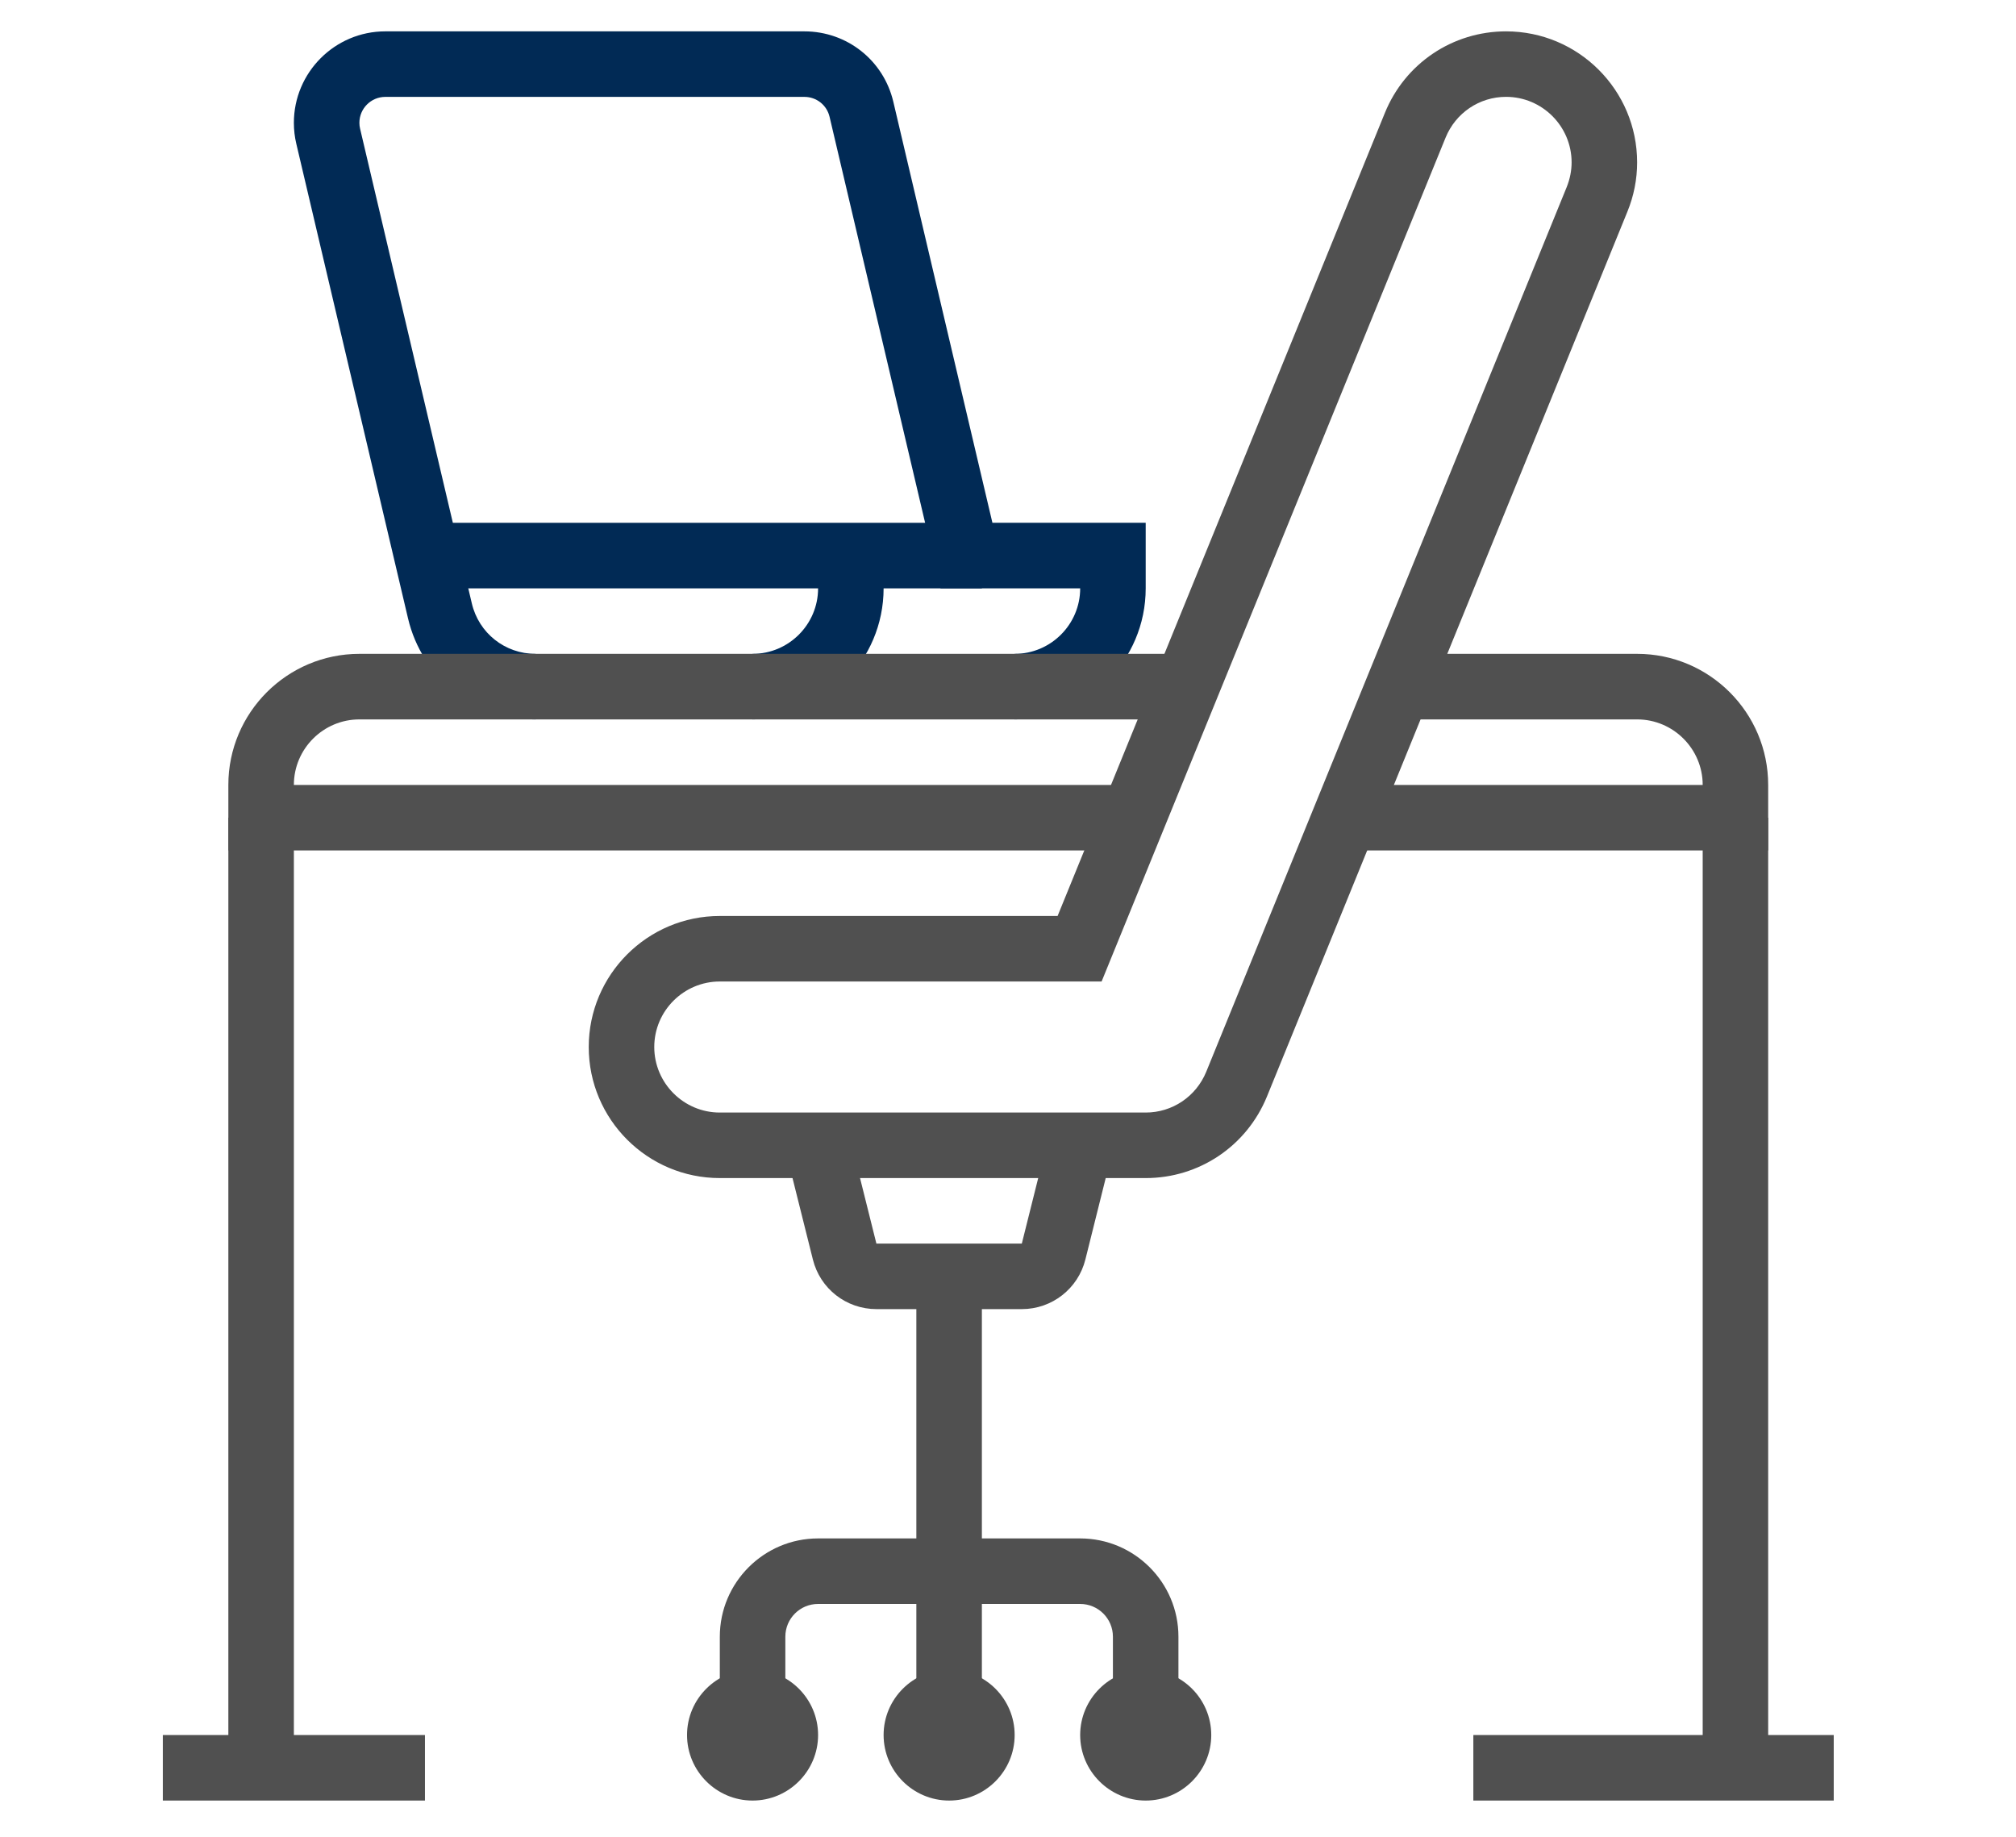 <?xml version="1.0" encoding="iso-8859-1"?>
<!-- Generator: Adobe Illustrator 16.0.0, SVG Export Plug-In . SVG Version: 6.00 Build 0)  -->
<!DOCTYPE svg PUBLIC "-//W3C//DTD SVG 1.1//EN" "http://www.w3.org/Graphics/SVG/1.1/DTD/svg11.dtd">
<svg version="1.1" id="Main" xmlns="http://www.w3.org/2000/svg" xmlns:xlink="http://www.w3.org/1999/xlink" x="0px" y="0px"
	 width="52.583px" height="47.917px" viewBox="0 0 52.583 47.917" style="enable-background:new 0 0 52.583 47.917;"
	 xml:space="preserve">
<g>
	<path style="fill:#012A55;" d="M26.465,18.764v-1.71c0.942,0,1.709-0.767,1.709-1.708h-3.642L21.638,3.048
		c-0.072-0.308-0.342-0.521-0.657-0.521H10.05c-0.373,0-0.676,0.304-0.676,0.676c0,0.054,0.006,0.104,0.018,0.153l2.914,12.38
		c0.182,0.777,0.865,1.318,1.662,1.318v1.71c-1.594,0-2.962-1.084-3.326-2.637L7.729,3.751c-0.042-0.177-0.064-0.36-0.064-0.547
		c0-1.315,1.07-2.386,2.385-2.386H20.98c1.112,0,2.067,0.756,2.321,1.838l2.584,10.979h3.998v1.71
		C29.884,17.23,28.351,18.764,26.465,18.764z"/>
	<rect x="11.134" y="13.636" style="fill:#012A55;" width="14.477" height="1.71"/>
	<path style="fill:#012A55;" d="M19.629,18.764v-1.71c0.942,0,1.709-0.767,1.709-1.708V14.49h1.709v0.855
		C23.047,17.23,21.515,18.764,19.629,18.764z"/>
	<path style="fill:#505050;" d="M46.119,22.181H35.085v-1.708h9.326c0-0.942-0.768-1.709-1.71-1.709h-6.223v-1.71h6.223
		c1.886,0,3.418,1.533,3.418,3.419V22.181z"/>
	<path style="fill:#505050;" d="M29.552,22.181H5.956v-1.708c0-1.886,1.533-3.419,3.418-3.419h21.57v1.71H9.374
		c-0.941,0-1.709,0.767-1.709,1.709h21.887V22.181z"/>
	<rect x="5.956" y="21.327" style="fill:#505050;" width="1.709" height="24.781"/>
	<rect x="44.411" y="21.327" style="fill:#505050;" width="1.708" height="24.781"/>
	<rect x="4.247" y="45.254" style="fill:#505050;" width="6.837" height="1.709"/>
	<rect x="38.429" y="45.254" style="fill:#505050;" width="9.4" height="1.709"/>
	<path style="fill:#505050;" d="M29.884,30.727H18.774c-1.885,0-3.418-1.532-3.418-3.418s1.533-3.418,3.418-3.418h8.811L36.12,2.949
		c0.525-1.295,1.768-2.131,3.162-2.131c1.887,0,3.419,1.532,3.419,3.418c0,0.439-0.085,0.873-0.255,1.288l-9.4,23.076
		C32.517,29.894,31.275,30.727,29.884,30.727z M18.774,25.6c-0.941,0-1.709,0.767-1.709,1.709c0,0.941,0.768,1.709,1.709,1.709
		h11.109c0.694,0,1.314-0.417,1.579-1.063L40.864,4.88c0.084-0.21,0.128-0.427,0.128-0.644c0-0.942-0.767-1.71-1.71-1.71
		c-0.695,0-1.315,0.419-1.578,1.066L28.733,25.6H18.774z"/>
	<path style="fill:#505050;" d="M26.652,34.145H22.86c-0.786,0-1.469-0.532-1.658-1.295l-0.693-2.771l1.658-0.414l0.692,2.771h3.793
		l0.693-2.771l1.657,0.414L28.31,32.85C28.12,33.612,27.438,34.145,26.652,34.145z"/>
	<rect x="23.901" y="33.29" style="fill:#505050;" width="1.709" height="11.109"/>
	<path style="fill:#505050;" d="M24.757,46.963c-0.943,0-1.71-0.768-1.71-1.709c0-0.942,0.767-1.709,1.71-1.709
		c0.941,0,1.708,0.767,1.708,1.709C26.465,46.195,25.698,46.963,24.757,46.963z M24.757,45.254v0.002V45.254z"/>
	<path style="fill:#505050;" d="M19.629,46.963c-0.942,0-1.709-0.768-1.709-1.709c0-0.942,0.767-1.709,1.709-1.709
		s1.709,0.767,1.709,1.709C21.338,46.195,20.571,46.963,19.629,46.963z M19.629,45.254v0.002V45.254z"/>
	<path style="fill:#505050;" d="M29.884,46.963c-0.942,0-1.71-0.768-1.71-1.709c0-0.942,0.768-1.709,1.71-1.709
		c0.941,0,1.709,0.767,1.709,1.709C31.593,46.195,30.825,46.963,29.884,46.963z M29.884,45.254v0.002V45.254z"/>
	<path style="fill:#505050;" d="M30.737,44.399h-1.709v-1.71c0-0.472-0.383-0.854-0.854-0.854h-6.836
		c-0.472,0-0.854,0.382-0.854,0.854v1.71h-1.709v-1.71c0-1.413,1.15-2.563,2.563-2.563h6.836c1.414,0,2.563,1.149,2.563,2.563
		V44.399z"/>
</g>
</svg>
